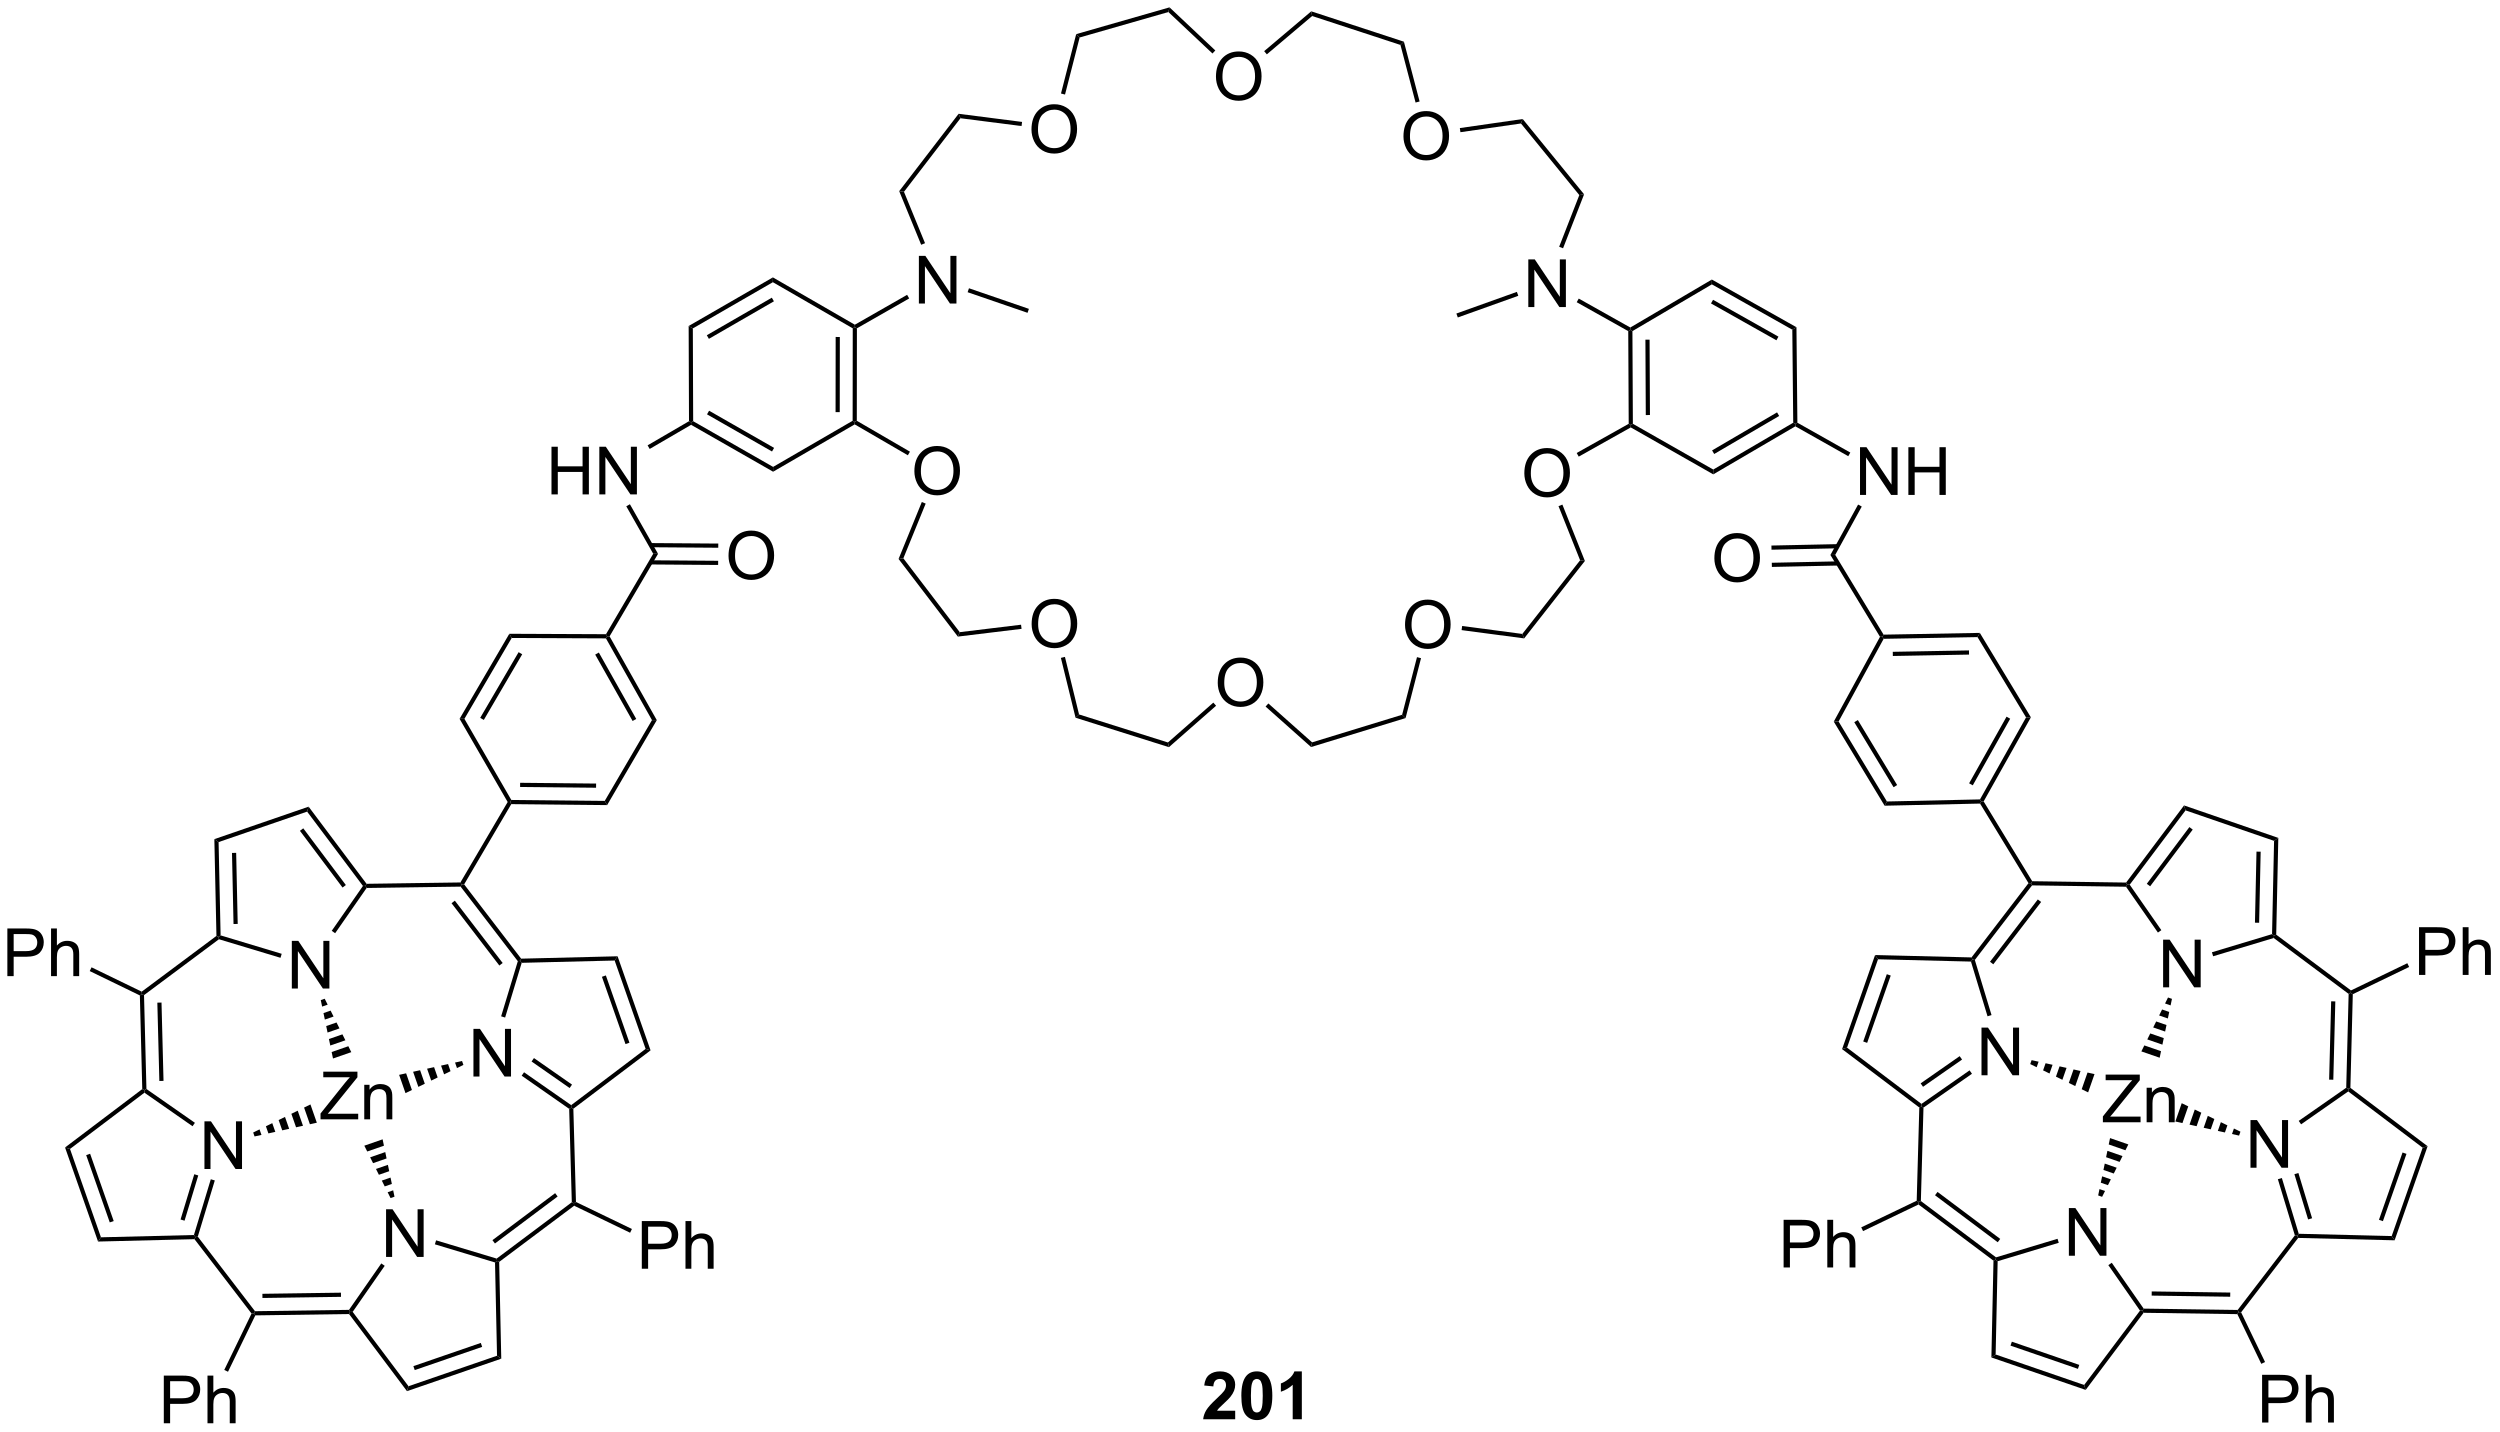 <?xml version="1.0" encoding="UTF-8"?>
<!DOCTYPE svg PUBLIC '-//W3C//DTD SVG 1.0//EN'
          'http://www.w3.org/TR/2001/REC-SVG-20010904/DTD/svg10.dtd'>
<svg stroke-dasharray="none" shape-rendering="auto" xmlns="http://www.w3.org/2000/svg" font-family="'Dialog'" text-rendering="auto" width="906" fill-opacity="1" color-interpolation="auto" color-rendering="auto" preserveAspectRatio="xMidYMid meet" font-size="12px" viewBox="0 0 906 519" fill="black" xmlns:xlink="http://www.w3.org/1999/xlink" stroke="black" image-rendering="auto" stroke-miterlimit="10" stroke-linecap="square" stroke-linejoin="miter" font-style="normal" stroke-width="1" height="519" stroke-dashoffset="0" font-weight="normal" stroke-opacity="1"
><!--Generated by the Batik Graphics2D SVG Generator--><defs id="genericDefs"
  /><g
  ><defs id="defs1"
    ><clipPath clipPathUnits="userSpaceOnUse" id="clipPath1"
      ><path d="M2.686 0.815 L342.182 0.815 L342.182 195.232 L2.686 195.232 L2.686 0.815 Z"
      /></clipPath
      ><clipPath clipPathUnits="userSpaceOnUse" id="clipPath2"
      ><path d="M-0.303 8.749 L-0.303 197.76 L329.753 197.76 L329.753 8.749 Z"
      /></clipPath
    ></defs
    ><g transform="scale(2.667,2.667) translate(-2.686,-0.815) matrix(1.029,0,0,1.029,2.998,-8.184)"
    ><path d="M162.808 195.042 L162.808 196.165 L158.577 196.165 Q158.646 195.529 158.99 194.959 Q159.334 194.389 160.348 193.45 Q161.164 192.688 161.347 192.418 Q161.597 192.043 161.597 191.679 Q161.597 191.275 161.379 191.058 Q161.164 190.84 160.78 190.84 Q160.402 190.84 160.179 191.069 Q159.955 191.295 159.921 191.825 L158.718 191.705 Q158.827 190.708 159.394 190.276 Q159.961 189.84 160.812 189.84 Q161.743 189.84 162.275 190.344 Q162.808 190.846 162.808 191.593 Q162.808 192.017 162.656 192.404 Q162.505 192.788 162.172 193.209 Q161.955 193.487 161.382 194.011 Q160.812 194.535 160.657 194.707 Q160.505 194.879 160.411 195.042 L162.808 195.042 ZM165.666 189.84 Q166.582 189.84 167.098 190.493 Q167.711 191.267 167.711 193.057 Q167.711 194.845 167.092 195.627 Q166.582 196.274 165.666 196.274 Q164.746 196.274 164.182 195.566 Q163.62 194.859 163.62 193.046 Q163.62 191.267 164.239 190.485 Q164.752 189.84 165.666 189.84 ZM165.666 190.84 Q165.448 190.84 165.276 190.98 Q165.104 191.121 165.01 191.482 Q164.884 191.948 164.884 193.057 Q164.884 194.166 164.995 194.581 Q165.107 194.996 165.276 195.134 Q165.448 195.272 165.666 195.272 Q165.886 195.272 166.058 195.131 Q166.23 194.991 166.325 194.63 Q166.448 194.166 166.448 193.057 Q166.448 191.948 166.336 191.536 Q166.224 191.121 166.055 190.98 Q165.886 190.84 165.666 190.84 ZM171.608 196.165 L170.402 196.165 L170.402 191.613 Q169.741 192.232 168.841 192.53 L168.841 191.433 Q169.314 191.278 169.867 190.849 Q170.422 190.416 170.629 189.84 L171.608 189.84 L171.608 196.165 Z" stroke="none" clip-path="url(#clipPath2)"
    /></g
    ><g transform="matrix(2.743,0,0,2.743,0.832,-23.998)"
    ><path d="M277.526 157.019 L277.526 156.246 L280.751 152.21 Q281.095 151.78 281.404 151.462 L277.89 151.462 L277.89 150.72 L282.401 150.72 L282.401 151.462 L278.866 155.834 L278.483 156.275 L282.505 156.275 L282.505 157.019 L277.526 157.019 ZM283.305 157.019 L283.305 152.456 L284.001 152.456 L284.001 153.104 Q284.503 152.353 285.454 152.353 Q285.866 152.353 286.21 152.502 Q286.557 152.648 286.728 152.889 Q286.9 153.129 286.969 153.462 Q287.012 153.677 287.012 154.212 L287.012 157.019 L286.238 157.019 L286.238 154.244 Q286.238 153.771 286.147 153.536 Q286.058 153.301 285.829 153.164 Q285.6 153.023 285.29 153.023 Q284.795 153.023 284.437 153.339 Q284.079 153.651 284.079 154.527 L284.079 157.019 L283.305 157.019 Z" stroke="none" clip-path="url(#clipPath2)"
    /></g
    ><g transform="matrix(2.743,0,0,2.743,0.832,-23.998)"
    ><path d="M42.043 156.637 L42.043 155.863 L45.269 151.827 Q45.612 151.397 45.922 151.079 L42.407 151.079 L42.407 150.337 L46.919 150.337 L46.919 151.079 L43.384 155.451 L43 155.892 L47.022 155.892 L47.022 156.637 L42.043 156.637 ZM47.822 156.637 L47.822 152.073 L48.519 152.073 L48.519 152.721 Q49.02 151.97 49.971 151.97 Q50.383 151.97 50.727 152.119 Q51.074 152.265 51.246 152.506 Q51.417 152.746 51.486 153.079 Q51.529 153.293 51.529 153.829 L51.529 156.637 L50.756 156.637 L50.756 153.861 Q50.756 153.388 50.664 153.153 Q50.575 152.918 50.346 152.781 Q50.117 152.64 49.808 152.64 Q49.312 152.64 48.954 152.956 Q48.596 153.268 48.596 154.144 L48.596 156.637 L47.822 156.637 Z" stroke="none" clip-path="url(#clipPath2)"
    /></g
    ><g transform="matrix(2.743,0,0,2.743,0.832,-23.998)"
    ><path d="M297.027 163.031 L297.027 156.732 L297.883 156.732 L301.192 161.677 L301.192 156.732 L301.991 156.732 L301.991 163.031 L301.134 163.031 L297.826 158.081 L297.826 163.031 L297.027 163.031 Z" stroke="none" clip-path="url(#clipPath2)"
    /></g
    ><g transform="matrix(2.743,0,0,2.743,0.832,-23.998)"
    ><path d="M285.483 139.192 L285.483 132.893 L286.339 132.893 L289.648 137.837 L289.648 132.893 L290.447 132.893 L290.447 139.192 L289.59 139.192 L286.282 134.242 L286.282 139.192 L285.483 139.192 Z" stroke="none" clip-path="url(#clipPath2)"
    /></g
    ><g transform="matrix(2.743,0,0,2.743,0.832,-23.998)"
    ><path d="M273.032 174.651 L273.032 168.352 L273.888 168.352 L277.197 173.296 L277.197 168.352 L277.996 168.352 L277.996 174.651 L277.139 174.651 L273.831 169.701 L273.831 174.651 L273.032 174.651 Z" stroke="none" clip-path="url(#clipPath2)"
    /></g
    ><g transform="matrix(2.743,0,0,2.743,0.832,-23.998)"
    ><path d="M261.488 150.812 L261.488 144.512 L262.344 144.512 L265.653 149.457 L265.653 144.512 L266.452 144.512 L266.452 150.812 L265.596 150.812 L262.287 145.862 L262.287 150.812 L261.488 150.812 Z" stroke="none" clip-path="url(#clipPath2)"
    /></g
    ><g transform="matrix(2.743,0,0,2.743,0.832,-23.998)"
    ><path d="M319.293 137.551 L319.293 131.252 L321.671 131.252 Q322.298 131.252 322.627 131.312 Q323.091 131.389 323.404 131.607 Q323.719 131.822 323.911 132.214 Q324.103 132.604 324.103 133.074 Q324.103 133.876 323.59 134.434 Q323.08 134.99 321.742 134.99 L320.127 134.99 L320.127 137.551 L319.293 137.551 ZM320.127 134.245 L321.757 134.245 Q322.564 134.245 322.902 133.945 Q323.243 133.644 323.243 133.099 Q323.243 132.704 323.043 132.423 Q322.842 132.14 322.516 132.051 Q322.307 131.994 321.739 131.994 L320.127 131.994 L320.127 134.245 ZM325.065 137.551 L325.065 131.252 L325.839 131.252 L325.839 133.512 Q326.38 132.885 327.205 132.885 Q327.712 132.885 328.084 133.085 Q328.46 133.283 328.62 133.635 Q328.781 133.988 328.781 134.658 L328.781 137.551 L328.007 137.551 L328.007 134.658 Q328.007 134.079 327.755 133.816 Q327.506 133.549 327.045 133.549 Q326.701 133.549 326.397 133.73 Q326.096 133.907 325.967 134.214 Q325.839 134.517 325.839 135.053 L325.839 137.551 L325.065 137.551 Z" stroke="none" clip-path="url(#clipPath2)"
    /></g
    ><g transform="matrix(2.743,0,0,2.743,0.832,-23.998)"
    ><path d="M235.344 176.208 L235.344 169.909 L237.722 169.909 Q238.349 169.909 238.678 169.969 Q239.142 170.047 239.455 170.264 Q239.77 170.479 239.962 170.871 Q240.154 171.261 240.154 171.731 Q240.154 172.533 239.641 173.091 Q239.131 173.647 237.793 173.647 L236.178 173.647 L236.178 176.208 L235.344 176.208 ZM236.178 172.903 L237.808 172.903 Q238.615 172.903 238.953 172.602 Q239.294 172.301 239.294 171.757 Q239.294 171.361 239.094 171.081 Q238.893 170.797 238.567 170.708 Q238.357 170.651 237.79 170.651 L236.178 170.651 L236.178 172.903 ZM241.116 176.208 L241.116 169.909 L241.89 169.909 L241.89 172.169 Q242.431 171.542 243.256 171.542 Q243.763 171.542 244.135 171.742 Q244.511 171.94 244.671 172.292 Q244.832 172.645 244.832 173.315 L244.832 176.208 L244.058 176.208 L244.058 173.315 Q244.058 172.736 243.806 172.473 Q243.557 172.206 243.096 172.206 Q242.752 172.206 242.448 172.387 Q242.147 172.565 242.018 172.871 Q241.89 173.175 241.89 173.71 L241.89 176.208 L241.116 176.208 Z" stroke="none" clip-path="url(#clipPath2)"
    /></g
    ><g transform="matrix(2.743,0,0,2.743,0.832,-23.998)"
    ><path d="M298.56 196.688 L298.56 190.389 L300.938 190.389 Q301.565 190.389 301.895 190.449 Q302.359 190.526 302.671 190.744 Q302.986 190.959 303.178 191.351 Q303.37 191.741 303.37 192.211 Q303.37 193.013 302.857 193.571 Q302.347 194.127 301.01 194.127 L299.394 194.127 L299.394 196.688 L298.56 196.688 ZM299.394 193.382 L301.024 193.382 Q301.832 193.382 302.17 193.082 Q302.511 192.781 302.511 192.236 Q302.511 191.841 302.31 191.56 Q302.11 191.277 301.783 191.188 Q301.574 191.131 301.007 191.131 L299.394 191.131 L299.394 193.382 ZM304.332 196.688 L304.332 190.389 L305.106 190.389 L305.106 192.649 Q305.647 192.022 306.472 192.022 Q306.979 192.022 307.352 192.222 Q307.727 192.42 307.887 192.772 Q308.048 193.125 308.048 193.795 L308.048 196.688 L307.274 196.688 L307.274 193.795 Q307.274 193.216 307.022 192.953 Q306.773 192.686 306.312 192.686 Q305.968 192.686 305.664 192.867 Q305.364 193.044 305.235 193.351 Q305.106 193.654 305.106 194.19 L305.106 196.688 L304.332 196.688 Z" stroke="none" clip-path="url(#clipPath2)"
    /></g
    ><g transform="matrix(2.743,0,0,2.743,0.832,-23.998)"
    ><path d="M226.196 82.518 Q226.196 80.948 227.038 80.063 Q227.88 79.175 229.212 79.175 Q230.083 79.175 230.782 79.593 Q231.484 80.008 231.851 80.753 Q232.22 81.498 232.22 82.443 Q232.22 83.403 231.833 84.159 Q231.447 84.915 230.736 85.305 Q230.029 85.695 229.207 85.695 Q228.319 85.695 227.617 85.265 Q226.918 84.832 226.557 84.09 Q226.196 83.346 226.196 82.518 ZM227.055 82.529 Q227.055 83.669 227.666 84.325 Q228.279 84.978 229.204 84.978 Q230.143 84.978 230.751 84.317 Q231.361 83.655 231.361 82.44 Q231.361 81.67 231.1 81.097 Q230.839 80.524 230.338 80.209 Q229.84 79.891 229.215 79.891 Q228.33 79.891 227.691 80.501 Q227.055 81.108 227.055 82.529 Z" stroke="none" clip-path="url(#clipPath2)"
    /></g
    ><g transform="matrix(2.743,0,0,2.743,0.832,-23.998)"
    ><path d="M245.438 74.135 L245.438 67.836 L246.294 67.836 L249.603 72.78 L249.603 67.836 L250.402 67.836 L250.402 74.135 L249.546 74.135 L246.237 69.185 L246.237 74.135 L245.438 74.135 ZM251.827 74.135 L251.827 67.836 L252.661 67.836 L252.661 70.423 L255.935 70.423 L255.935 67.836 L256.769 67.836 L256.769 74.135 L255.935 74.135 L255.935 71.165 L252.661 71.165 L252.661 74.135 L251.827 74.135 Z" stroke="none" clip-path="url(#clipPath2)"
    /></g
    ><g transform="matrix(2.743,0,0,2.743,0.832,-23.998)"
    ><path d="M26.708 163.195 L26.708 156.896 L27.565 156.896 L30.873 161.84 L30.873 156.896 L31.672 156.896 L31.672 163.195 L30.816 163.195 L27.507 158.245 L27.507 163.195 L26.708 163.195 Z" stroke="none" clip-path="url(#clipPath2)"
    /></g
    ><g transform="matrix(2.743,0,0,2.743,0.832,-23.998)"
    ><path d="M38.252 139.356 L38.252 133.057 L39.108 133.057 L42.417 138.001 L42.417 133.057 L43.216 133.057 L43.216 139.356 L42.36 139.356 L39.051 134.406 L39.051 139.356 L38.252 139.356 Z" stroke="none" clip-path="url(#clipPath2)"
    /></g
    ><g transform="matrix(2.743,0,0,2.743,0.832,-23.998)"
    ><path d="M50.703 174.815 L50.703 168.516 L51.559 168.516 L54.868 173.46 L54.868 168.516 L55.667 168.516 L55.667 174.815 L54.811 174.815 L51.502 169.865 L51.502 174.815 L50.703 174.815 Z" stroke="none" clip-path="url(#clipPath2)"
    /></g
    ><g transform="matrix(2.743,0,0,2.743,0.832,-23.998)"
    ><path d="M62.247 150.976 L62.247 144.677 L63.103 144.677 L66.412 149.621 L66.412 144.677 L67.211 144.677 L67.211 150.976 L66.355 150.976 L63.046 146.026 L63.046 150.976 L62.247 150.976 Z" stroke="none" clip-path="url(#clipPath2)"
    /></g
    ><g transform="matrix(2.743,0,0,2.743,0.832,-23.998)"
    ><path d="M0.669 137.715 L0.669 131.416 L3.046 131.416 Q3.674 131.416 4.003 131.476 Q4.467 131.553 4.779 131.771 Q5.095 131.986 5.287 132.378 Q5.478 132.768 5.478 133.238 Q5.478 134.04 4.966 134.598 Q4.456 135.154 3.118 135.154 L1.502 135.154 L1.502 137.715 L0.669 137.715 ZM1.502 134.409 L3.132 134.409 Q3.94 134.409 4.278 134.108 Q4.619 133.808 4.619 133.263 Q4.619 132.868 4.418 132.587 Q4.218 132.304 3.892 132.215 Q3.682 132.158 3.115 132.158 L1.502 132.158 L1.502 134.409 ZM6.441 137.715 L6.441 131.416 L7.214 131.416 L7.214 133.676 Q7.756 133.049 8.581 133.049 Q9.088 133.049 9.46 133.249 Q9.835 133.447 9.996 133.799 Q10.156 134.151 10.156 134.822 L10.156 137.715 L9.383 137.715 L9.383 134.822 Q9.383 134.243 9.131 133.98 Q8.882 133.713 8.42 133.713 Q8.077 133.713 7.773 133.894 Q7.472 134.071 7.343 134.378 Q7.214 134.681 7.214 135.217 L7.214 137.715 L6.441 137.715 Z" stroke="none" clip-path="url(#clipPath2)"
    /></g
    ><g transform="matrix(2.743,0,0,2.743,0.832,-23.998)"
    ><path d="M84.49 176.372 L84.49 170.073 L86.868 170.073 Q87.495 170.073 87.825 170.133 Q88.288 170.21 88.601 170.428 Q88.916 170.643 89.108 171.036 Q89.3 171.425 89.3 171.895 Q89.3 172.697 88.787 173.256 Q88.277 173.811 86.939 173.811 L85.324 173.811 L85.324 176.372 L84.49 176.372 ZM85.324 173.066 L86.954 173.066 Q87.761 173.066 88.1 172.766 Q88.44 172.465 88.44 171.921 Q88.44 171.525 88.24 171.245 Q88.039 170.961 87.713 170.872 Q87.504 170.815 86.936 170.815 L85.324 170.815 L85.324 173.066 ZM90.262 176.372 L90.262 170.073 L91.036 170.073 L91.036 172.333 Q91.577 171.706 92.402 171.706 Q92.909 171.706 93.281 171.906 Q93.657 172.104 93.817 172.456 Q93.978 172.809 93.978 173.479 L93.978 176.372 L93.204 176.372 L93.204 173.479 Q93.204 172.9 92.952 172.637 Q92.703 172.37 92.242 172.37 Q91.898 172.37 91.594 172.551 Q91.293 172.728 91.165 173.035 Q91.036 173.339 91.036 173.874 L91.036 176.372 L90.262 176.372 Z" stroke="none" clip-path="url(#clipPath2)"
    /></g
    ><g transform="matrix(2.743,0,0,2.743,0.832,-23.998)"
    ><path d="M21.338 196.788 L21.338 190.489 L23.715 190.489 Q24.343 190.489 24.672 190.549 Q25.136 190.626 25.448 190.844 Q25.763 191.059 25.955 191.452 Q26.147 191.841 26.147 192.311 Q26.147 193.113 25.634 193.672 Q25.125 194.227 23.787 194.227 L22.171 194.227 L22.171 196.788 L21.338 196.788 ZM22.171 193.482 L23.801 193.482 Q24.609 193.482 24.947 193.182 Q25.288 192.881 25.288 192.337 Q25.288 191.941 25.087 191.661 Q24.887 191.377 24.56 191.288 Q24.351 191.231 23.784 191.231 L22.171 191.231 L22.171 193.482 ZM27.11 196.788 L27.11 190.489 L27.883 190.489 L27.883 192.749 Q28.425 192.122 29.25 192.122 Q29.757 192.122 30.129 192.322 Q30.504 192.52 30.665 192.872 Q30.825 193.225 30.825 193.895 L30.825 196.788 L30.052 196.788 L30.052 193.895 Q30.052 193.316 29.8 193.053 Q29.55 192.786 29.089 192.786 Q28.745 192.786 28.442 192.967 Q28.141 193.144 28.012 193.451 Q27.883 193.755 27.883 194.29 L27.883 196.788 L27.11 196.788 Z" stroke="none" clip-path="url(#clipPath2)"
    /></g
    ><g transform="matrix(2.743,0,0,2.743,0.832,-23.998)"
    ><path d="M95.948 82.193 Q95.948 80.623 96.79 79.738 Q97.632 78.85 98.964 78.85 Q99.835 78.85 100.534 79.268 Q101.236 79.683 101.602 80.428 Q101.972 81.173 101.972 82.118 Q101.972 83.078 101.585 83.834 Q101.198 84.59 100.488 84.98 Q99.781 85.37 98.958 85.37 Q98.07 85.37 97.369 84.94 Q96.67 84.507 96.309 83.765 Q95.948 83.021 95.948 82.193 ZM96.807 82.204 Q96.807 83.344 97.417 84 Q98.03 84.653 98.956 84.653 Q99.895 84.653 100.502 83.992 Q101.113 83.33 101.113 82.115 Q101.113 81.345 100.852 80.772 Q100.591 80.199 100.09 79.884 Q99.591 79.566 98.967 79.566 Q98.082 79.566 97.443 80.176 Q96.807 80.783 96.807 82.204 Z" stroke="none" clip-path="url(#clipPath2)"
    /></g
    ><g transform="matrix(2.743,0,0,2.743,0.832,-23.998)"
    ><path d="M72.558 74.071 L72.558 67.772 L73.392 67.772 L73.392 70.359 L76.666 70.359 L76.666 67.772 L77.499 67.772 L77.499 74.071 L76.666 74.071 L76.666 71.101 L73.392 71.101 L73.392 74.071 L72.558 74.071 ZM78.879 74.071 L78.879 67.772 L79.735 67.772 L83.044 72.716 L83.044 67.772 L83.843 67.772 L83.843 74.071 L82.987 74.071 L79.678 69.121 L79.678 74.071 L78.879 74.071 Z" stroke="none" clip-path="url(#clipPath2)"
    /></g
    ><g transform="matrix(2.743,0,0,2.743,0.832,-23.998)"
    ><path d="M160.347 18.888 Q160.347 17.318 161.189 16.433 Q162.031 15.545 163.363 15.545 Q164.234 15.545 164.933 15.963 Q165.635 16.379 166.002 17.124 Q166.371 17.868 166.371 18.814 Q166.371 19.773 165.984 20.53 Q165.598 21.286 164.887 21.675 Q164.18 22.065 163.358 22.065 Q162.47 22.065 161.768 21.635 Q161.069 21.203 160.708 20.461 Q160.347 19.716 160.347 18.888 ZM161.206 18.9 Q161.206 20.04 161.816 20.696 Q162.429 21.349 163.355 21.349 Q164.294 21.349 164.902 20.687 Q165.512 20.026 165.512 18.811 Q165.512 18.04 165.251 17.467 Q164.99 16.895 164.489 16.579 Q163.991 16.261 163.366 16.261 Q162.481 16.261 161.842 16.872 Q161.206 17.479 161.206 18.9 Z" stroke="none" clip-path="url(#clipPath2)"
    /></g
    ><g transform="matrix(2.743,0,0,2.743,0.832,-23.998)"
    ><path d="M185.12 26.767 Q185.12 25.197 185.962 24.312 Q186.804 23.424 188.136 23.424 Q189.007 23.424 189.706 23.842 Q190.408 24.258 190.774 25.003 Q191.144 25.747 191.144 26.693 Q191.144 27.652 190.757 28.409 Q190.37 29.165 189.66 29.554 Q188.952 29.944 188.13 29.944 Q187.242 29.944 186.541 29.514 Q185.841 29.082 185.481 28.34 Q185.12 27.595 185.12 26.767 ZM185.979 26.779 Q185.979 27.919 186.589 28.575 Q187.202 29.228 188.127 29.228 Q189.067 29.228 189.674 28.566 Q190.285 27.904 190.285 26.69 Q190.285 25.919 190.024 25.346 Q189.763 24.773 189.262 24.458 Q188.763 24.14 188.139 24.14 Q187.254 24.14 186.615 24.75 Q185.979 25.358 185.979 26.779 Z" stroke="none" clip-path="url(#clipPath2)"
    /></g
    ><g transform="matrix(2.743,0,0,2.743,0.832,-23.998)"
    ><path d="M135.974 25.863 Q135.974 24.293 136.816 23.408 Q137.659 22.52 138.991 22.52 Q139.862 22.52 140.56 22.938 Q141.262 23.353 141.629 24.098 Q141.998 24.843 141.998 25.788 Q141.998 26.748 141.612 27.504 Q141.225 28.26 140.515 28.65 Q139.807 29.04 138.985 29.04 Q138.097 29.04 137.395 28.61 Q136.696 28.177 136.335 27.435 Q135.974 26.691 135.974 25.863 ZM136.834 25.874 Q136.834 27.014 137.444 27.67 Q138.057 28.323 138.982 28.323 Q139.922 28.323 140.529 27.662 Q141.139 27 141.139 25.785 Q141.139 25.015 140.878 24.442 Q140.618 23.869 140.116 23.554 Q139.618 23.236 138.994 23.236 Q138.108 23.236 137.47 23.846 Q136.834 24.453 136.834 25.874 Z" stroke="none" clip-path="url(#clipPath2)"
    /></g
    ><g transform="matrix(2.743,0,0,2.743,0.832,-23.998)"
    ><path d="M201.614 49.321 L201.614 43.022 L202.47 43.022 L205.779 47.966 L205.779 43.022 L206.578 43.022 L206.578 49.321 L205.722 49.321 L202.413 44.371 L202.413 49.321 L201.614 49.321 Z" stroke="none" clip-path="url(#clipPath2)"
    /></g
    ><g transform="matrix(2.743,0,0,2.743,0.832,-23.998)"
    ><path d="M121.097 48.855 L121.097 42.556 L121.954 42.556 L125.262 47.5 L125.262 42.556 L126.061 42.556 L126.061 48.855 L125.205 48.855 L121.896 43.905 L121.896 48.855 L121.097 48.855 Z" stroke="none" clip-path="url(#clipPath2)"
    /></g
    ><g transform="matrix(2.743,0,0,2.743,0.832,-23.998)"
    ><path d="M201.089 71.287 Q201.089 69.717 201.932 68.832 Q202.774 67.944 204.106 67.944 Q204.977 67.944 205.676 68.362 Q206.377 68.778 206.744 69.523 Q207.114 70.267 207.114 71.213 Q207.114 72.172 206.727 72.928 Q206.34 73.685 205.63 74.074 Q204.922 74.464 204.1 74.464 Q203.212 74.464 202.51 74.034 Q201.811 73.602 201.45 72.86 Q201.089 72.115 201.089 71.287 ZM201.949 71.299 Q201.949 72.439 202.559 73.095 Q203.172 73.748 204.097 73.748 Q205.037 73.748 205.644 73.086 Q206.254 72.424 206.254 71.21 Q206.254 70.439 205.994 69.866 Q205.733 69.293 205.232 68.978 Q204.733 68.66 204.109 68.66 Q203.224 68.66 202.585 69.27 Q201.949 69.878 201.949 71.299 Z" stroke="none" clip-path="url(#clipPath2)"
    /></g
    ><g transform="matrix(2.743,0,0,2.743,0.832,-23.998)"
    ><path d="M120.503 71.015 Q120.503 69.446 121.346 68.561 Q122.188 67.672 123.52 67.672 Q124.391 67.672 125.09 68.091 Q125.791 68.506 126.158 69.251 Q126.528 69.996 126.528 70.941 Q126.528 71.901 126.141 72.657 Q125.754 73.413 125.044 73.803 Q124.336 74.192 123.514 74.192 Q122.626 74.192 121.924 73.763 Q121.225 73.33 120.864 72.588 Q120.503 71.843 120.503 71.015 ZM121.363 71.027 Q121.363 72.167 121.973 72.823 Q122.586 73.476 123.511 73.476 Q124.451 73.476 125.058 72.814 Q125.668 72.153 125.668 70.938 Q125.668 70.168 125.408 69.595 Q125.147 69.022 124.646 68.707 Q124.147 68.389 123.523 68.389 Q122.638 68.389 121.999 68.999 Q121.363 69.606 121.363 71.027 Z" stroke="none" clip-path="url(#clipPath2)"
    /></g
    ><g transform="matrix(2.743,0,0,2.743,0.832,-23.998)"
    ><path d="M185.326 91.31 Q185.326 89.74 186.169 88.855 Q187.011 87.967 188.343 87.967 Q189.214 87.967 189.913 88.385 Q190.614 88.8 190.981 89.545 Q191.351 90.29 191.351 91.235 Q191.351 92.195 190.964 92.951 Q190.577 93.707 189.867 94.097 Q189.159 94.487 188.337 94.487 Q187.449 94.487 186.747 94.057 Q186.048 93.624 185.687 92.882 Q185.326 92.138 185.326 91.31 ZM186.186 91.321 Q186.186 92.461 186.796 93.117 Q187.409 93.77 188.334 93.77 Q189.274 93.77 189.881 93.109 Q190.491 92.447 190.491 91.233 Q190.491 90.462 190.231 89.889 Q189.97 89.316 189.469 89.001 Q188.97 88.683 188.346 88.683 Q187.46 88.683 186.822 89.293 Q186.186 89.9 186.186 91.321 Z" stroke="none" clip-path="url(#clipPath2)"
    /></g
    ><g transform="matrix(2.743,0,0,2.743,0.832,-23.998)"
    ><path d="M135.994 91.21 Q135.994 89.64 136.836 88.755 Q137.679 87.867 139.011 87.867 Q139.881 87.867 140.58 88.285 Q141.282 88.7 141.649 89.445 Q142.018 90.19 142.018 91.135 Q142.018 92.095 141.632 92.851 Q141.245 93.607 140.535 93.997 Q139.827 94.387 139.005 94.387 Q138.117 94.387 137.415 93.957 Q136.716 93.524 136.355 92.782 Q135.994 92.038 135.994 91.21 ZM136.853 91.221 Q136.853 92.361 137.464 93.017 Q138.077 93.67 139.002 93.67 Q139.941 93.67 140.549 93.009 Q141.159 92.347 141.159 91.132 Q141.159 90.362 140.898 89.789 Q140.638 89.216 140.136 88.901 Q139.638 88.583 139.013 88.583 Q138.128 88.583 137.489 89.193 Q136.853 89.8 136.853 91.221 Z" stroke="none" clip-path="url(#clipPath2)"
    /></g
    ><g transform="matrix(2.743,0,0,2.743,0.832,-23.998)"
    ><path d="M160.583 98.97 Q160.583 97.4 161.426 96.515 Q162.268 95.627 163.6 95.627 Q164.471 95.627 165.17 96.045 Q165.871 96.461 166.238 97.206 Q166.608 97.95 166.608 98.896 Q166.608 99.855 166.221 100.612 Q165.834 101.368 165.124 101.757 Q164.416 102.147 163.594 102.147 Q162.706 102.147 162.004 101.717 Q161.305 101.285 160.944 100.543 Q160.583 99.798 160.583 98.97 ZM161.443 98.982 Q161.443 100.122 162.053 100.778 Q162.666 101.431 163.591 101.431 Q164.531 101.431 165.138 100.769 Q165.748 100.107 165.748 98.893 Q165.748 98.122 165.488 97.549 Q165.227 96.976 164.726 96.661 Q164.227 96.343 163.603 96.343 Q162.718 96.343 162.079 96.954 Q161.443 97.561 161.443 98.982 Z" stroke="none" clip-path="url(#clipPath2)"
    /></g
    ><g transform="matrix(2.743,0,0,2.743,0.832,-23.998)"
    ><path d="M303.714 157.292 L303.398 156.839 L309.675 152.461 L309.947 152.608 L309.94 152.948 Z" stroke="none" clip-path="url(#clipPath2)"
    /></g
    ><g transform="matrix(2.743,0,0,2.743,0.832,-23.998)"
    ><path d="M309.94 152.948 L309.947 152.608 L310.226 152.473 L320.428 160.185 L319.774 160.382 Z" stroke="none" clip-path="url(#clipPath2)"
    /></g
    ><g transform="matrix(2.743,0,0,2.743,0.832,-23.998)"
    ><path d="M319.774 160.382 L320.428 160.185 L316.07 172.616 L315.683 172.054 ZM317.117 161.014 L314 169.905 L314.521 170.087 L317.637 161.197 Z" stroke="none" clip-path="url(#clipPath2)"
    /></g
    ><g transform="matrix(2.743,0,0,2.743,0.832,-23.998)"
    ><path d="M315.683 172.054 L316.07 172.616 L303.329 172.302 L303.196 172.023 L303.402 171.752 Z" stroke="none" clip-path="url(#clipPath2)"
    /></g
    ><g transform="matrix(2.743,0,0,2.743,0.832,-23.998)"
    ><path d="M303.402 171.752 L303.196 172.023 L302.891 171.967 L300.643 164.545 L301.171 164.385 ZM305.167 169.701 L303.356 163.724 L302.829 163.883 L304.639 169.86 Z" stroke="none" clip-path="url(#clipPath2)"
    /></g
    ><g transform="matrix(2.743,0,0,2.743,0.832,-23.998)"
    ><path d="M310.226 152.473 L309.947 152.608 L309.675 152.461 L309.994 140.059 L310.273 139.924 L310.544 140.099 ZM307.969 151.402 L308.235 141.054 L307.684 141.04 L307.418 151.388 Z" stroke="none" clip-path="url(#clipPath2)"
    /></g
    ><g transform="matrix(2.743,0,0,2.743,0.832,-23.998)"
    ><path d="M302.891 171.967 L303.196 172.023 L303.329 172.302 L295.788 182.13 L295.466 182.097 L295.331 181.819 Z" stroke="none" clip-path="url(#clipPath2)"
    /></g
    ><g transform="matrix(2.743,0,0,2.743,0.832,-23.998)"
    ><path d="M292.091 135.089 L291.932 134.561 L299.876 132.165 L300.148 132.371 L300.094 132.676 Z" stroke="none" clip-path="url(#clipPath2)"
    /></g
    ><g transform="matrix(2.743,0,0,2.743,0.832,-23.998)"
    ><path d="M300.426 132.236 L300.148 132.371 L299.876 132.165 L300.143 119.841 L300.703 119.451 ZM298.169 130.664 L298.372 121.273 L297.82 121.262 L297.617 130.652 Z" stroke="none" clip-path="url(#clipPath2)"
    /></g
    ><g transform="matrix(2.743,0,0,2.743,0.832,-23.998)"
    ><path d="M300.703 119.451 L300.143 119.841 L288.448 115.813 L288.248 115.161 Z" stroke="none" clip-path="url(#clipPath2)"
    /></g
    ><g transform="matrix(2.743,0,0,2.743,0.832,-23.998)"
    ><path d="M288.248 115.161 L288.448 115.813 L281.07 125.635 L280.73 125.629 L280.594 125.351 ZM288.955 118.021 L283.327 125.514 L283.767 125.846 L289.396 118.352 Z" stroke="none" clip-path="url(#clipPath2)"
    /></g
    ><g transform="matrix(2.743,0,0,2.743,0.832,-23.998)"
    ><path d="M280.584 125.903 L280.73 125.629 L281.07 125.635 L285.249 131.641 L284.796 131.956 Z" stroke="none" clip-path="url(#clipPath2)"
    /></g
    ><g transform="matrix(2.743,0,0,2.743,0.832,-23.998)"
    ><path d="M300.094 132.676 L300.148 132.371 L300.426 132.236 L310.304 139.603 L310.273 139.924 L309.994 140.059 Z" stroke="none" clip-path="url(#clipPath2)"
    /></g
    ><g transform="matrix(2.743,0,0,2.743,0.832,-23.998)"
    ><path d="M280.594 125.351 L280.73 125.629 L280.584 125.903 L268.168 125.724 L268.033 125.446 L268.189 125.173 Z" stroke="none" clip-path="url(#clipPath2)"
    /></g
    ><g transform="matrix(2.743,0,0,2.743,0.832,-23.998)"
    ><path d="M271.535 172.416 L271.695 172.944 L263.623 175.378 L263.351 175.172 L263.405 174.867 Z" stroke="none" clip-path="url(#clipPath2)"
    /></g
    ><g transform="matrix(2.743,0,0,2.743,0.832,-23.998)"
    ><path d="M263.072 175.307 L263.351 175.172 L263.623 175.378 L263.356 187.702 L262.796 188.093 Z" stroke="none" clip-path="url(#clipPath2)"
    /></g
    ><g transform="matrix(2.743,0,0,2.743,0.832,-23.998)"
    ><path d="M262.796 188.093 L263.356 187.702 L275.051 191.73 L275.251 192.382 ZM265.321 186.531 L274.228 189.599 L274.407 189.077 L265.5 186.009 Z" stroke="none" clip-path="url(#clipPath2)"
    /></g
    ><g transform="matrix(2.743,0,0,2.743,0.832,-23.998)"
    ><path d="M275.251 192.382 L275.051 191.73 L282.429 181.908 L282.769 181.914 L282.905 182.192 Z" stroke="none" clip-path="url(#clipPath2)"
    /></g
    ><g transform="matrix(2.743,0,0,2.743,0.832,-23.998)"
    ><path d="M282.914 181.641 L282.769 181.914 L282.429 181.908 L278.246 175.897 L278.699 175.582 Z" stroke="none" clip-path="url(#clipPath2)"
    /></g
    ><g transform="matrix(2.743,0,0,2.743,0.832,-23.998)"
    ><path d="M263.405 174.867 L263.351 175.172 L263.072 175.307 L253.166 167.883 L253.198 167.562 L253.478 167.427 ZM263.962 172.431 L255.679 166.223 L255.349 166.664 L263.632 172.872 Z" stroke="none" clip-path="url(#clipPath2)"
    /></g
    ><g transform="matrix(2.743,0,0,2.743,0.832,-23.998)"
    ><path d="M282.905 182.192 L282.769 181.914 L282.914 181.641 L295.331 181.819 L295.466 182.097 L295.291 182.37 ZM283.971 179.921 L294.347 180.071 L294.355 179.519 L283.979 179.37 Z" stroke="none" clip-path="url(#clipPath2)"
    /></g
    ><g transform="matrix(2.743,0,0,2.743,0.832,-23.998)"
    ><path d="M259.913 150.162 L260.229 150.614 L253.824 155.082 L253.552 154.935 L253.558 154.595 ZM258.604 148.285 L253.448 151.881 L253.764 152.333 L258.92 148.737 Z" stroke="none" clip-path="url(#clipPath2)"
    /></g
    ><g transform="matrix(2.743,0,0,2.743,0.832,-23.998)"
    ><path d="M253.558 154.595 L253.552 154.935 L253.272 155.07 L243.071 147.358 L243.724 147.161 Z" stroke="none" clip-path="url(#clipPath2)"
    /></g
    ><g transform="matrix(2.743,0,0,2.743,0.832,-23.998)"
    ><path d="M243.724 147.161 L243.071 147.358 L247.428 134.927 L247.816 135.488 ZM246.382 146.529 L249.498 137.638 L248.978 137.456 L245.862 146.346 Z" stroke="none" clip-path="url(#clipPath2)"
    /></g
    ><g transform="matrix(2.743,0,0,2.743,0.832,-23.998)"
    ><path d="M247.816 135.488 L247.428 134.927 L260.169 135.241 L260.303 135.52 L260.097 135.791 Z" stroke="none" clip-path="url(#clipPath2)"
    /></g
    ><g transform="matrix(2.743,0,0,2.743,0.832,-23.998)"
    ><path d="M260.097 135.791 L260.303 135.52 L260.608 135.576 L262.814 142.86 L262.286 143.02 Z" stroke="none" clip-path="url(#clipPath2)"
    /></g
    ><g transform="matrix(2.743,0,0,2.743,0.832,-23.998)"
    ><path d="M253.272 155.07 L253.552 154.935 L253.824 155.082 L253.478 167.427 L253.198 167.562 L252.927 167.386 Z" stroke="none" clip-path="url(#clipPath2)"
    /></g
    ><g transform="matrix(2.743,0,0,2.743,0.832,-23.998)"
    ><path d="M260.608 135.576 L260.303 135.52 L260.169 135.241 L267.699 125.428 L268.033 125.446 L268.168 125.724 ZM263.049 136.149 L269.366 127.916 L268.929 127.58 L262.612 135.813 Z" stroke="none" clip-path="url(#clipPath2)"
    /></g
    ><g transform="matrix(2.743,0,0,2.743,0.832,-23.998)"
    ><path d="M286.652 140.716 L286.472 141.58 L285.74 141.327 L286.131 140.536 ZM286.291 142.445 L286.111 143.309 L284.957 142.91 L285.348 142.119 ZM285.93 144.173 L285.75 145.037 L284.174 144.493 L284.566 143.702 ZM285.569 145.901 L285.389 146.766 L283.392 146.076 L283.783 145.284 ZM285.208 147.63 L285.028 148.494 L282.609 147.659 L283 146.867 Z" stroke="none" clip-path="url(#clipPath2)"
    /></g
    ><g transform="matrix(2.743,0,0,2.743,0.832,-23.998)"
    ><path d="M268.108 148.813 L269.032 149.017 L268.776 149.749 L267.926 149.333 ZM269.955 149.222 L270.879 149.427 L270.476 150.579 L269.626 150.164 ZM271.802 149.632 L272.726 149.836 L272.176 151.41 L271.326 150.994 ZM273.65 150.041 L274.573 150.246 L273.876 152.24 L273.026 151.825 ZM275.497 150.451 L276.42 150.655 L275.576 153.071 L274.726 152.656 Z" stroke="none" clip-path="url(#clipPath2)"
    /></g
    ><g transform="matrix(2.743,0,0,2.743,0.832,-23.998)"
    ><path d="M276.903 166.689 L277.077 165.847 L277.809 166.101 L277.424 166.87 ZM277.251 165.005 L277.426 164.163 L278.579 164.563 L278.194 165.332 ZM277.6 163.321 L277.774 162.479 L279.349 163.026 L278.964 163.794 ZM277.949 161.637 L278.123 160.795 L280.119 161.488 L279.734 162.257 ZM278.297 159.953 L278.472 159.111 L280.889 159.95 L280.504 160.719 Z" stroke="none" clip-path="url(#clipPath2)"
    /></g
    ><g transform="matrix(2.743,0,0,2.743,0.832,-23.998)"
    ><path d="M295.519 158.782 L294.584 158.575 L294.838 157.844 L295.7 158.262 ZM293.649 158.368 L292.713 158.161 L293.114 157.008 L293.976 157.426 ZM291.778 157.954 L290.843 157.747 L291.39 156.172 L292.252 156.59 ZM289.908 157.54 L288.972 157.332 L289.666 155.337 L290.528 155.755 ZM288.037 157.125 L287.102 156.918 L287.942 154.501 L288.804 154.919 Z" stroke="none" clip-path="url(#clipPath2)"
    /></g
    ><g transform="matrix(2.743,0,0,2.743,0.832,-23.998)"
    ><path d="M252.927 167.386 L253.198 167.562 L253.166 167.883 L245.841 171.4 L245.602 170.903 Z" stroke="none" clip-path="url(#clipPath2)"
    /></g
    ><g transform="matrix(2.743,0,0,2.743,0.832,-23.998)"
    ><path d="M310.544 140.099 L310.273 139.924 L310.304 139.603 L317.748 136.007 L317.988 136.504 Z" stroke="none" clip-path="url(#clipPath2)"
    /></g
    ><g transform="matrix(2.743,0,0,2.743,0.832,-23.998)"
    ><path d="M295.291 182.37 L295.466 182.097 L295.788 182.13 L298.95 188.697 L298.453 188.936 Z" stroke="none" clip-path="url(#clipPath2)"
    /></g
    ><g transform="matrix(2.743,0,0,2.743,0.832,-23.998)"
    ><path d="M268.189 125.173 L268.033 125.446 L267.699 125.428 L261.3 114.915 L261.453 114.636 L261.772 114.631 Z" stroke="none" clip-path="url(#clipPath2)"
    /></g
    ><g transform="matrix(2.743,0,0,2.743,0.832,-23.998)"
    ><path d="M261.772 114.631 L261.453 114.636 L261.29 114.364 L267.375 103.531 L268.013 103.521 ZM260.334 112.507 L265.28 103.704 L264.799 103.434 L259.853 112.237 Z" stroke="none" clip-path="url(#clipPath2)"
    /></g
    ><g transform="matrix(2.743,0,0,2.743,0.832,-23.998)"
    ><path d="M268.013 103.521 L267.375 103.531 L260.961 92.922 L261.268 92.365 Z" stroke="none" clip-path="url(#clipPath2)"
    /></g
    ><g transform="matrix(2.743,0,0,2.743,0.832,-23.998)"
    ><path d="M261.268 92.365 L260.961 92.922 L248.563 93.148 L248.398 92.876 L248.552 92.597 ZM259.833 94.681 L249.766 94.865 L249.776 95.416 L259.843 95.232 Z" stroke="none" clip-path="url(#clipPath2)"
    /></g
    ><g transform="matrix(2.743,0,0,2.743,0.832,-23.998)"
    ><path d="M248.08 92.883 L248.398 92.876 L248.563 93.148 L242.607 104.074 L241.971 104.088 Z" stroke="none" clip-path="url(#clipPath2)"
    /></g
    ><g transform="matrix(2.743,0,0,2.743,0.832,-23.998)"
    ><path d="M241.971 104.088 L242.607 104.074 L248.994 114.639 L248.687 115.198 ZM244.681 104.165 L249.872 112.753 L250.344 112.467 L245.153 103.88 Z" stroke="none" clip-path="url(#clipPath2)"
    /></g
    ><g transform="matrix(2.743,0,0,2.743,0.832,-23.998)"
    ><path d="M248.687 115.198 L248.994 114.639 L261.29 114.364 L261.453 114.636 L261.3 114.915 Z" stroke="none" clip-path="url(#clipPath2)"
    /></g
    ><g transform="matrix(2.743,0,0,2.743,0.832,-23.998)"
    ><path d="M248.552 92.597 L248.398 92.876 L248.08 92.883 L241.527 82.072 L242.163 82.059 Z" stroke="none" clip-path="url(#clipPath2)"
    /></g
    ><g transform="matrix(2.743,0,0,2.743,0.832,-23.998)"
    ><path d="M242.471 80.638 L233.733 80.825 L233.745 81.376 L242.483 81.19 ZM242.52 82.913 L233.782 83.1 L233.794 83.651 L242.532 83.465 Z" stroke="none" clip-path="url(#clipPath2)"
    /></g
    ><g transform="matrix(2.743,0,0,2.743,0.832,-23.998)"
    ><path d="M242.163 82.059 L241.527 82.072 L245.186 75.409 L245.669 75.674 Z" stroke="none" clip-path="url(#clipPath2)"
    /></g
    ><g transform="matrix(2.743,0,0,2.743,0.832,-23.998)"
    ><path d="M25.449 157.093 L25.134 157.545 L18.779 153.113 L18.772 152.772 L19.044 152.625 Z" stroke="none" clip-path="url(#clipPath2)"
    /></g
    ><g transform="matrix(2.743,0,0,2.743,0.832,-23.998)"
    ><path d="M18.493 152.637 L18.772 152.772 L18.779 153.113 L8.945 160.546 L8.291 160.349 Z" stroke="none" clip-path="url(#clipPath2)"
    /></g
    ><g transform="matrix(2.743,0,0,2.743,0.832,-23.998)"
    ><path d="M8.291 160.349 L8.945 160.546 L13.036 172.219 L12.649 172.78 ZM11.082 161.361 L14.198 170.251 L14.719 170.069 L11.602 161.179 Z" stroke="none" clip-path="url(#clipPath2)"
    /></g
    ><g transform="matrix(2.743,0,0,2.743,0.832,-23.998)"
    ><path d="M12.649 172.78 L13.036 172.219 L25.317 171.916 L25.523 172.187 L25.39 172.466 Z" stroke="none" clip-path="url(#clipPath2)"
    /></g
    ><g transform="matrix(2.743,0,0,2.743,0.832,-23.998)"
    ><path d="M25.828 172.131 L25.523 172.187 L25.317 171.916 L27.548 164.549 L28.076 164.709 ZM24.08 170.024 L25.89 164.047 L25.363 163.887 L23.552 169.865 Z" stroke="none" clip-path="url(#clipPath2)"
    /></g
    ><g transform="matrix(2.743,0,0,2.743,0.832,-23.998)"
    ><path d="M19.044 152.625 L18.772 152.772 L18.493 152.637 L18.175 140.262 L18.446 140.088 L18.725 140.223 ZM21.301 151.552 L21.035 141.204 L20.484 141.218 L20.75 151.566 Z" stroke="none" clip-path="url(#clipPath2)"
    /></g
    ><g transform="matrix(2.743,0,0,2.743,0.832,-23.998)"
    ><path d="M25.39 172.466 L25.523 172.187 L25.828 172.131 L33.388 181.983 L33.253 182.261 L32.931 182.294 Z" stroke="none" clip-path="url(#clipPath2)"
    /></g
    ><g transform="matrix(2.743,0,0,2.743,0.832,-23.998)"
    ><path d="M36.915 134.764 L36.756 135.292 L28.625 132.84 L28.571 132.536 L28.843 132.329 Z" stroke="none" clip-path="url(#clipPath2)"
    /></g
    ><g transform="matrix(2.743,0,0,2.743,0.832,-23.998)"
    ><path d="M28.843 132.329 L28.571 132.536 L28.293 132.399 L28.016 119.615 L28.576 120.005 ZM31.102 130.816 L30.899 121.426 L30.347 121.438 L30.55 130.828 Z" stroke="none" clip-path="url(#clipPath2)"
    /></g
    ><g transform="matrix(2.743,0,0,2.743,0.832,-23.998)"
    ><path d="M28.576 120.005 L28.016 119.615 L40.471 115.325 L40.271 115.977 Z" stroke="none" clip-path="url(#clipPath2)"
    /></g
    ><g transform="matrix(2.743,0,0,2.743,0.832,-23.998)"
    ><path d="M40.271 115.977 L40.471 115.325 L48.125 125.515 L47.989 125.793 L47.649 125.799 ZM39.323 118.516 L44.952 126.01 L45.392 125.678 L39.764 118.185 Z" stroke="none" clip-path="url(#clipPath2)"
    /></g
    ><g transform="matrix(2.743,0,0,2.743,0.832,-23.998)"
    ><path d="M47.649 125.799 L47.989 125.793 L48.135 126.067 L43.976 132.044 L43.523 131.729 Z" stroke="none" clip-path="url(#clipPath2)"
    /></g
    ><g transform="matrix(2.743,0,0,2.743,0.832,-23.998)"
    ><path d="M28.293 132.399 L28.571 132.536 L28.625 132.84 L18.725 140.223 L18.446 140.088 L18.416 139.766 Z" stroke="none" clip-path="url(#clipPath2)"
    /></g
    ><g transform="matrix(2.743,0,0,2.743,0.832,-23.998)"
    ><path d="M48.135 126.067 L47.989 125.793 L48.125 125.515 L60.527 125.337 L60.686 125.61 L60.551 125.888 Z" stroke="none" clip-path="url(#clipPath2)"
    /></g
    ><g transform="matrix(2.743,0,0,2.743,0.832,-23.998)"
    ><path d="M57.153 173.146 L57.312 172.618 L65.314 175.031 L65.368 175.335 L65.097 175.542 Z" stroke="none" clip-path="url(#clipPath2)"
    /></g
    ><g transform="matrix(2.743,0,0,2.743,0.832,-23.998)"
    ><path d="M65.097 175.542 L65.368 175.335 L65.647 175.471 L65.923 188.257 L65.363 187.866 Z" stroke="none" clip-path="url(#clipPath2)"
    /></g
    ><g transform="matrix(2.743,0,0,2.743,0.832,-23.998)"
    ><path d="M65.363 187.866 L65.923 188.257 L53.468 192.546 L53.668 191.894 ZM63.219 186.173 L54.312 189.241 L54.491 189.763 L63.398 186.695 Z" stroke="none" clip-path="url(#clipPath2)"
    /></g
    ><g transform="matrix(2.743,0,0,2.743,0.832,-23.998)"
    ><path d="M53.668 191.894 L53.468 192.546 L45.814 182.356 L45.95 182.078 L46.291 182.072 Z" stroke="none" clip-path="url(#clipPath2)"
    /></g
    ><g transform="matrix(2.743,0,0,2.743,0.832,-23.998)"
    ><path d="M46.291 182.072 L45.95 182.078 L45.805 181.805 L50.073 175.67 L50.525 175.985 Z" stroke="none" clip-path="url(#clipPath2)"
    /></g
    ><g transform="matrix(2.743,0,0,2.743,0.832,-23.998)"
    ><path d="M65.647 175.471 L65.368 175.335 L65.314 175.031 L75.242 167.591 L75.521 167.726 L75.552 168.047 ZM65.087 173.036 L73.37 166.828 L73.04 166.387 L64.757 172.595 Z" stroke="none" clip-path="url(#clipPath2)"
    /></g
    ><g transform="matrix(2.743,0,0,2.743,0.832,-23.998)"
    ><path d="M45.805 181.805 L45.95 182.078 L45.814 182.356 L33.427 182.534 L33.253 182.261 L33.388 181.983 ZM44.74 179.534 L34.364 179.683 L34.372 180.235 L44.748 180.085 Z" stroke="none" clip-path="url(#clipPath2)"
    /></g
    ><g transform="matrix(2.743,0,0,2.743,0.832,-23.998)"
    ><path d="M68.618 150.868 L68.934 150.415 L75.161 154.758 L75.167 155.099 L74.895 155.246 ZM69.928 148.991 L74.955 152.498 L75.271 152.045 L70.243 148.538 Z" stroke="none" clip-path="url(#clipPath2)"
    /></g
    ><g transform="matrix(2.743,0,0,2.743,0.832,-23.998)"
    ><path d="M75.447 155.234 L75.167 155.099 L75.161 154.758 L84.995 147.325 L85.648 147.523 Z" stroke="none" clip-path="url(#clipPath2)"
    /></g
    ><g transform="matrix(2.743,0,0,2.743,0.832,-23.998)"
    ><path d="M85.648 147.523 L84.995 147.325 L80.903 135.653 L81.291 135.091 ZM82.858 146.51 L79.741 137.62 L79.221 137.803 L82.337 146.693 Z" stroke="none" clip-path="url(#clipPath2)"
    /></g
    ><g transform="matrix(2.743,0,0,2.743,0.832,-23.998)"
    ><path d="M81.291 135.091 L80.903 135.653 L68.622 135.955 L68.416 135.685 L68.55 135.405 Z" stroke="none" clip-path="url(#clipPath2)"
    /></g
    ><g transform="matrix(2.743,0,0,2.743,0.832,-23.998)"
    ><path d="M68.111 135.74 L68.416 135.685 L68.622 135.955 L66.433 143.184 L65.905 143.024 Z" stroke="none" clip-path="url(#clipPath2)"
    /></g
    ><g transform="matrix(2.743,0,0,2.743,0.832,-23.998)"
    ><path d="M74.895 155.246 L75.167 155.099 L75.447 155.234 L75.792 167.551 L75.521 167.726 L75.242 167.591 Z" stroke="none" clip-path="url(#clipPath2)"
    /></g
    ><g transform="matrix(2.743,0,0,2.743,0.832,-23.998)"
    ><path d="M68.55 135.405 L68.416 135.685 L68.111 135.74 L60.551 125.888 L60.686 125.61 L61.018 125.59 ZM66.107 135.977 L59.79 127.744 L59.352 128.08 L65.67 136.313 Z" stroke="none" clip-path="url(#clipPath2)"
    /></g
    ><g transform="matrix(2.743,0,0,2.743,0.832,-23.998)"
    ><path d="M42.596 140.7 L42.987 141.484 L42.255 141.738 L42.075 140.881 ZM43.377 142.268 L43.767 143.052 L42.614 143.452 L42.435 142.595 ZM44.158 143.836 L44.548 144.62 L42.973 145.167 L42.794 144.31 ZM44.938 145.404 L45.329 146.189 L43.333 146.881 L43.153 146.024 ZM45.719 146.973 L46.109 147.757 L43.692 148.596 L43.512 147.739 Z" stroke="none" clip-path="url(#clipPath2)"
    /></g
    ><g transform="matrix(2.743,0,0,2.743,0.832,-23.998)"
    ><path d="M60.921 149.446 L60.071 149.86 L59.816 149.129 L60.74 148.925 ZM59.22 150.274 L58.37 150.688 L57.969 149.535 L58.893 149.332 ZM57.52 151.102 L56.67 151.516 L56.122 149.942 L57.045 149.738 ZM55.82 151.93 L54.969 152.344 L54.275 150.348 L55.199 150.145 ZM54.119 152.758 L53.269 153.172 L52.428 150.755 L53.352 150.552 Z" stroke="none" clip-path="url(#clipPath2)"
    /></g
    ><g transform="matrix(2.743,0,0,2.743,0.832,-23.998)"
    ><path d="M51.295 167.034 L50.91 166.265 L51.642 166.011 L51.816 166.853 ZM50.525 165.496 L50.14 164.727 L51.293 164.327 L51.468 165.169 ZM49.755 163.959 L49.37 163.19 L50.945 162.643 L51.119 163.485 ZM48.985 162.421 L48.6 161.652 L50.596 160.959 L50.77 161.801 ZM48.215 160.883 L47.83 160.114 L50.248 159.275 L50.422 160.117 Z" stroke="none" clip-path="url(#clipPath2)"
    /></g
    ><g transform="matrix(2.743,0,0,2.743,0.832,-23.998)"
    ><path d="M33.146 158.374 L33.987 157.962 L34.242 158.693 L33.328 158.894 ZM34.827 157.55 L35.668 157.138 L36.071 158.29 L35.157 158.492 ZM36.508 156.726 L37.349 156.314 L37.899 157.887 L36.985 158.089 ZM38.189 155.902 L39.03 155.49 L39.727 157.484 L38.813 157.686 ZM39.87 155.078 L40.711 154.666 L41.556 157.081 L40.641 157.283 Z" stroke="none" clip-path="url(#clipPath2)"
    /></g
    ><g transform="matrix(2.743,0,0,2.743,0.832,-23.998)"
    ><path d="M75.552 168.047 L75.521 167.726 L75.792 167.551 L83.185 171.12 L82.945 171.617 Z" stroke="none" clip-path="url(#clipPath2)"
    /></g
    ><g transform="matrix(2.743,0,0,2.743,0.832,-23.998)"
    ><path d="M18.416 139.766 L18.446 140.088 L18.175 140.262 L11.551 137.045 L11.792 136.549 Z" stroke="none" clip-path="url(#clipPath2)"
    /></g
    ><g transform="matrix(2.743,0,0,2.743,0.832,-23.998)"
    ><path d="M32.931 182.294 L33.253 182.261 L33.427 182.534 L29.821 189.982 L29.324 189.742 Z" stroke="none" clip-path="url(#clipPath2)"
    /></g
    ><g transform="matrix(2.743,0,0,2.743,0.832,-23.998)"
    ><path d="M61.018 125.59 L60.686 125.61 L60.527 125.337 L66.77 114.71 L67.09 114.711 L67.246 114.989 Z" stroke="none" clip-path="url(#clipPath2)"
    /></g
    ><g transform="matrix(2.743,0,0,2.743,0.832,-23.998)"
    ><path d="M67.246 114.989 L67.09 114.711 L67.25 114.437 L79.593 114.563 L79.908 115.118 ZM68.41 112.721 L78.448 112.823 L78.454 112.272 L68.415 112.17 Z" stroke="none" clip-path="url(#clipPath2)"
    /></g
    ><g transform="matrix(2.743,0,0,2.743,0.832,-23.998)"
    ><path d="M79.908 115.118 L79.593 114.563 L85.835 103.888 L86.471 103.893 Z" stroke="none" clip-path="url(#clipPath2)"
    /></g
    ><g transform="matrix(2.743,0,0,2.743,0.832,-23.998)"
    ><path d="M86.471 103.893 L85.835 103.888 L79.753 93.091 L79.915 92.816 L80.233 92.819 ZM83.755 103.734 L78.815 94.962 L78.334 95.233 L83.275 104.004 Z" stroke="none" clip-path="url(#clipPath2)"
    /></g
    ><g transform="matrix(2.743,0,0,2.743,0.832,-23.998)"
    ><path d="M79.758 92.539 L79.915 92.816 L79.753 93.091 L67.302 93.036 L66.987 92.483 Z" stroke="none" clip-path="url(#clipPath2)"
    /></g
    ><g transform="matrix(2.743,0,0,2.743,0.832,-23.998)"
    ><path d="M66.987 92.483 L67.302 93.036 L61.054 103.72 L60.416 103.719 ZM68.214 94.912 L63.141 103.587 L63.617 103.865 L68.69 95.19 Z" stroke="none" clip-path="url(#clipPath2)"
    /></g
    ><g transform="matrix(2.743,0,0,2.743,0.832,-23.998)"
    ><path d="M60.416 103.719 L61.054 103.72 L67.25 114.437 L67.09 114.711 L66.77 114.71 Z" stroke="none" clip-path="url(#clipPath2)"
    /></g
    ><g transform="matrix(2.743,0,0,2.743,0.832,-23.998)"
    ><path d="M80.233 92.819 L79.915 92.816 L79.758 92.539 L85.999 81.913 L86.636 81.918 Z" stroke="none" clip-path="url(#clipPath2)"
    /></g
    ><g transform="matrix(2.743,0,0,2.743,0.832,-23.998)"
    ><path d="M85.65 83.324 L94.574 83.391 L94.578 82.84 L85.654 82.773 ZM85.667 81.049 L94.591 81.116 L94.595 80.564 L85.671 80.498 Z" stroke="none" clip-path="url(#clipPath2)"
    /></g
    ><g transform="matrix(2.743,0,0,2.743,0.832,-23.998)"
    ><path d="M86.636 81.918 L85.999 81.913 L82.44 75.641 L82.92 75.369 Z" stroke="none" clip-path="url(#clipPath2)"
    /></g
    ><g transform="matrix(2.743,0,0,2.743,0.832,-23.998)"
    ><path d="M173.057 10.865 L172.936 10.245 L185.179 14.257 L184.722 14.687 Z" stroke="none" clip-path="url(#clipPath2)"
    /></g
    ><g transform="matrix(2.743,0,0,2.743,0.832,-23.998)"
    ><path d="M172.936 10.245 L173.057 10.865 L167.07 15.928 L166.714 15.507 Z" stroke="none" clip-path="url(#clipPath2)"
    /></g
    ><g transform="matrix(2.743,0,0,2.743,0.832,-23.998)"
    ><path d="M184.722 14.687 L185.179 14.257 L187.252 22.155 L186.719 22.296 Z" stroke="none" clip-path="url(#clipPath2)"
    /></g
    ><g transform="matrix(2.743,0,0,2.743,0.832,-23.998)"
    ><path d="M192.646 26.214 L192.568 25.669 L200.872 24.474 L200.642 25.064 Z" stroke="none" clip-path="url(#clipPath2)"
    /></g
    ><g transform="matrix(2.743,0,0,2.743,0.832,-23.998)"
    ><path d="M200.642 25.064 L200.872 24.474 L208.984 34.422 L208.353 34.521 Z" stroke="none" clip-path="url(#clipPath2)"
    /></g
    ><g transform="matrix(2.743,0,0,2.743,0.832,-23.998)"
    ><path d="M141.881 13.258 L142.337 13.701 L140.406 21.24 L139.872 21.103 Z" stroke="none" clip-path="url(#clipPath2)"
    /></g
    ><g transform="matrix(2.743,0,0,2.743,0.832,-23.998)"
    ><path d="M208.353 34.521 L208.984 34.422 L206.204 41.55 L205.69 41.349 Z" stroke="none" clip-path="url(#clipPath2)"
    /></g
    ><g transform="matrix(2.743,0,0,2.743,0.832,-23.998)"
    ><path d="M134.73 24.857 L134.66 25.404 L126.593 24.37 L126.348 23.783 Z" stroke="none" clip-path="url(#clipPath2)"
    /></g
    ><g transform="matrix(2.743,0,0,2.743,0.832,-23.998)"
    ><path d="M208.008 48.677 L208.278 48.196 L215.089 52.019 L215.093 52.337 L214.818 52.498 Z" stroke="none" clip-path="url(#clipPath2)"
    /></g
    ><g transform="matrix(2.743,0,0,2.743,0.832,-23.998)"
    ><path d="M126.348 23.783 L126.593 24.37 L119.127 34.088 L118.497 34.004 Z" stroke="none" clip-path="url(#clipPath2)"
    /></g
    ><g transform="matrix(2.743,0,0,2.743,0.832,-23.998)"
    ><path d="M214.878 64.74 L215.154 64.901 L215.153 65.218 L208.275 69.078 L208.005 68.597 Z" stroke="none" clip-path="url(#clipPath2)"
    /></g
    ><g transform="matrix(2.743,0,0,2.743,0.832,-23.998)"
    ><path d="M119.543 47.7 L119.817 48.179 L112.911 52.127 L112.636 51.967 L112.636 51.649 Z" stroke="none" clip-path="url(#clipPath2)"
    /></g
    ><g transform="matrix(2.743,0,0,2.743,0.832,-23.998)"
    ><path d="M205.604 75.619 L206.117 75.415 L209.089 82.862 L208.458 82.772 Z" stroke="none" clip-path="url(#clipPath2)"
    /></g
    ><g transform="matrix(2.743,0,0,2.743,0.832,-23.998)"
    ><path d="M112.62 64.818 L112.62 64.499 L112.896 64.341 L119.918 68.424 L119.641 68.9 Z" stroke="none" clip-path="url(#clipPath2)"
    /></g
    ><g transform="matrix(2.743,0,0,2.743,0.832,-23.998)"
    ><path d="M200.823 92.504 L201.062 93.093 L192.8 91.998 L192.873 91.451 Z" stroke="none" clip-path="url(#clipPath2)"
    /></g
    ><g transform="matrix(2.743,0,0,2.743,0.832,-23.998)"
    ><path d="M121.485 75.075 L121.996 75.283 L119.044 82.515 L118.414 82.599 Z" stroke="none" clip-path="url(#clipPath2)"
    /></g
    ><g transform="matrix(2.743,0,0,2.743,0.832,-23.998)"
    ><path d="M186.907 95.569 L187.441 95.707 L185.399 103.62 L184.942 103.183 Z" stroke="none" clip-path="url(#clipPath2)"
    /></g
    ><g transform="matrix(2.743,0,0,2.743,0.832,-23.998)"
    ><path d="M118.414 82.599 L119.044 82.515 L126.494 92.268 L126.247 92.854 Z" stroke="none" clip-path="url(#clipPath2)"
    /></g
    ><g transform="matrix(2.743,0,0,2.743,0.832,-23.998)"
    ><path d="M184.942 103.183 L185.399 103.62 L172.914 107.446 L173.049 106.828 Z" stroke="none" clip-path="url(#clipPath2)"
    /></g
    ><g transform="matrix(2.743,0,0,2.743,0.832,-23.998)"
    ><path d="M139.859 95.667 L140.394 95.536 L142.259 103.14 L141.797 103.573 Z" stroke="none" clip-path="url(#clipPath2)"
    /></g
    ><g transform="matrix(2.743,0,0,2.743,0.832,-23.998)"
    ><path d="M154.133 107.463 L154.002 106.844 L160 101.577 L160.364 101.991 Z" stroke="none" clip-path="url(#clipPath2)"
    /></g
    ><g transform="matrix(2.743,0,0,2.743,0.832,-23.998)"
    ><path d="M154.212 9.721 L154.063 10.338 L142.337 13.701 L141.881 13.258 Z" stroke="none" clip-path="url(#clipPath2)"
    /></g
    ><g transform="matrix(2.743,0,0,2.743,0.832,-23.998)"
    ><path d="M208.458 82.772 L209.089 82.862 L201.062 93.093 L200.823 92.504 Z" stroke="none" clip-path="url(#clipPath2)"
    /></g
    ><g transform="matrix(2.743,0,0,2.743,0.832,-23.998)"
    ><path d="M126.247 92.854 L126.494 92.268 L134.597 91.285 L134.663 91.832 Z" stroke="none" clip-path="url(#clipPath2)"
    /></g
    ><g transform="matrix(2.743,0,0,2.743,0.832,-23.998)"
    ><path d="M141.797 103.573 L142.259 103.14 L154.002 106.844 L154.133 107.463 Z" stroke="none" clip-path="url(#clipPath2)"
    /></g
    ><g transform="matrix(2.743,0,0,2.743,0.832,-23.998)"
    ><path d="M173.049 106.828 L172.914 107.446 L166.903 102.1 L167.269 101.687 Z" stroke="none" clip-path="url(#clipPath2)"
    /></g
    ><g transform="matrix(2.743,0,0,2.743,0.832,-23.998)"
    ><path d="M121.91 40.879 L121.4 41.088 L118.497 34.004 L119.127 34.088 Z" stroke="none" clip-path="url(#clipPath2)"
    /></g
    ><g transform="matrix(2.743,0,0,2.743,0.832,-23.998)"
    ><path d="M154.063 10.338 L154.212 9.721 L160.263 15.415 L159.885 15.817 Z" stroke="none" clip-path="url(#clipPath2)"
    /></g
    ><g transform="matrix(2.743,0,0,2.743,0.832,-23.998)"
    ><path d="M214.818 52.498 L215.093 52.337 L215.369 52.494 L215.429 64.741 L215.154 64.901 L214.878 64.74 ZM217.085 53.628 L217.134 63.584 L217.685 63.581 L217.636 53.625 Z" stroke="none" clip-path="url(#clipPath2)"
    /></g
    ><g transform="matrix(2.743,0,0,2.743,0.832,-23.998)"
    ><path d="M215.153 65.218 L215.154 64.901 L215.429 64.741 L226.048 70.785 L226.051 71.421 Z" stroke="none" clip-path="url(#clipPath2)"
    /></g
    ><g transform="matrix(2.743,0,0,2.743,0.832,-23.998)"
    ><path d="M226.051 71.421 L226.048 70.785 L236.613 64.6 L236.89 64.757 L236.893 65.075 ZM226.173 68.73 L234.756 63.706 L234.477 63.23 L225.894 68.254 Z" stroke="none" clip-path="url(#clipPath2)"
    /></g
    ><g transform="matrix(2.743,0,0,2.743,0.832,-23.998)"
    ><path d="M237.164 64.595 L236.89 64.757 L236.613 64.6 L236.493 52.307 L237.041 51.983 Z" stroke="none" clip-path="url(#clipPath2)"
    /></g
    ><g transform="matrix(2.743,0,0,2.743,0.832,-23.998)"
    ><path d="M237.041 51.983 L236.493 52.307 L225.867 46.318 L225.861 45.682 ZM234.662 53.228 L226.023 48.359 L225.752 48.84 L234.392 53.708 Z" stroke="none" clip-path="url(#clipPath2)"
    /></g
    ><g transform="matrix(2.743,0,0,2.743,0.832,-23.998)"
    ><path d="M225.861 45.682 L225.867 46.318 L215.369 52.494 L215.093 52.337 L215.089 52.019 Z" stroke="none" clip-path="url(#clipPath2)"
    /></g
    ><g transform="matrix(2.743,0,0,2.743,0.832,-23.998)"
    ><path d="M112.896 64.341 L112.62 64.499 L112.345 64.34 L112.36 52.126 L112.636 51.967 L112.911 52.127 ZM110.642 63.199 L110.654 53.269 L110.103 53.268 L110.09 63.198 Z" stroke="none" clip-path="url(#clipPath2)"
    /></g
    ><g transform="matrix(2.743,0,0,2.743,0.832,-23.998)"
    ><path d="M112.636 51.649 L112.636 51.967 L112.36 52.126 L101.808 46.033 L101.808 45.397 Z" stroke="none" clip-path="url(#clipPath2)"
    /></g
    ><g transform="matrix(2.743,0,0,2.743,0.832,-23.998)"
    ><path d="M101.808 45.397 L101.808 46.033 L91.233 52.137 L90.68 51.819 ZM101.669 48.08 L93.079 53.038 L93.354 53.516 L101.945 48.558 Z" stroke="none" clip-path="url(#clipPath2)"
    /></g
    ><g transform="matrix(2.743,0,0,2.743,0.832,-23.998)"
    ><path d="M90.68 51.819 L91.233 52.137 L91.277 64.397 L91.002 64.558 L90.726 64.399 Z" stroke="none" clip-path="url(#clipPath2)"
    /></g
    ><g transform="matrix(2.743,0,0,2.743,0.832,-23.998)"
    ><path d="M91.003 64.876 L91.002 64.558 L91.277 64.397 L101.838 70.435 L101.84 71.071 ZM93.107 63.491 L101.694 68.4 L101.968 67.921 L93.381 63.012 Z" stroke="none" clip-path="url(#clipPath2)"
    /></g
    ><g transform="matrix(2.743,0,0,2.743,0.832,-23.998)"
    ><path d="M101.84 71.071 L101.838 70.435 L112.345 64.34 L112.62 64.499 L112.62 64.818 Z" stroke="none" clip-path="url(#clipPath2)"
    /></g
    ><g transform="matrix(2.743,0,0,2.743,0.832,-23.998)"
    ><path d="M127.537 47.355 L127.716 46.833 L135.633 49.556 L135.453 50.078 Z" stroke="none" clip-path="url(#clipPath2)"
    /></g
    ><g transform="matrix(2.743,0,0,2.743,0.832,-23.998)"
    ><path d="M200.104 47.311 L200.29 47.83 L192.298 50.692 L192.112 50.172 Z" stroke="none" clip-path="url(#clipPath2)"
    /></g
    ><g transform="matrix(2.743,0,0,2.743,0.832,-23.998)"
    ><path d="M236.893 65.075 L236.89 64.757 L237.164 64.595 L244.157 68.54 L243.886 69.02 Z" stroke="none" clip-path="url(#clipPath2)"
    /></g
    ><g transform="matrix(2.743,0,0,2.743,0.832,-23.998)"
    ><path d="M90.726 64.399 L91.002 64.558 L91.003 64.876 L85.533 68.063 L85.256 67.586 Z" stroke="none" clip-path="url(#clipPath2)"
    /></g
  ></g
></svg
>
